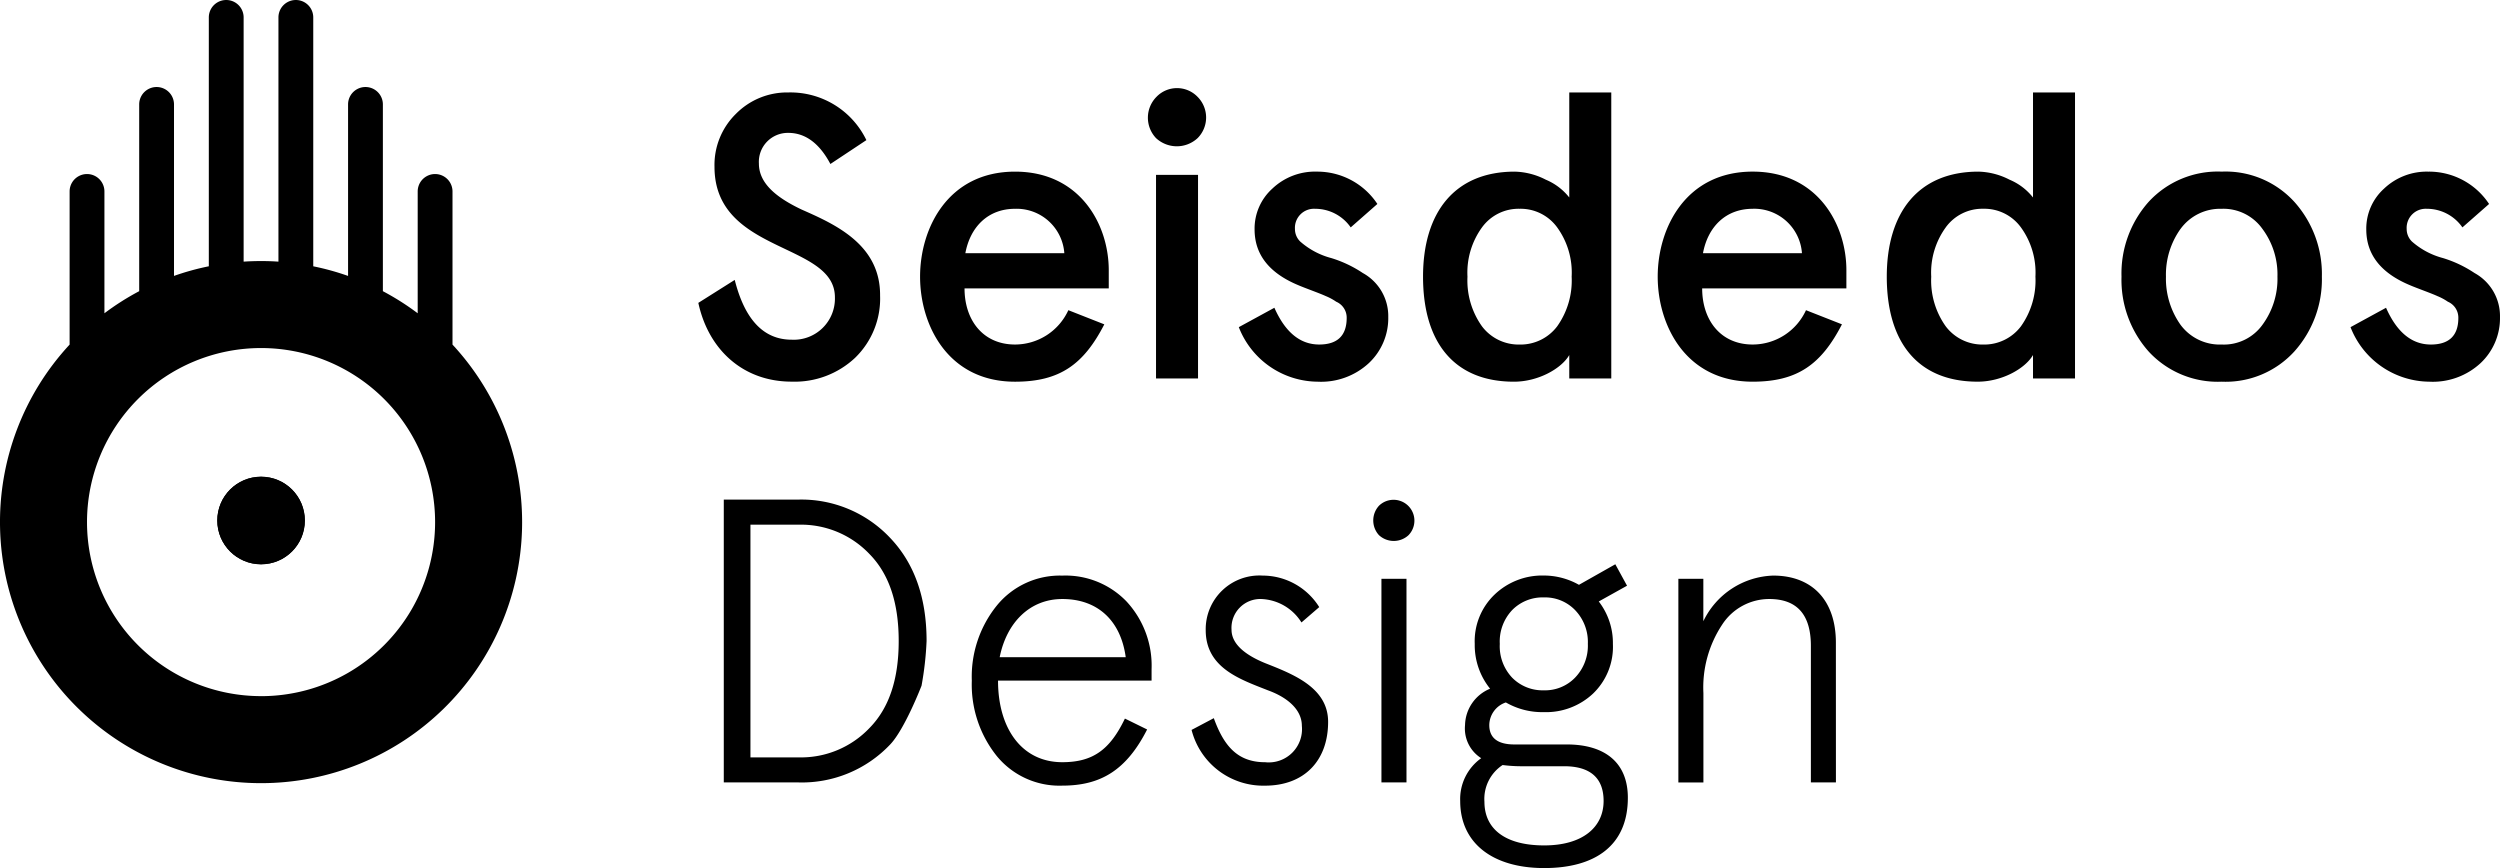 <svg xmlns="http://www.w3.org/2000/svg" width="255.369" height="88.67" viewBox="0 0 255.369 88.67">
  <g id="Grupo_39" data-name="Grupo 39" transform="translate(-791.667 -405)">
    <g id="Grupo_35" data-name="Grupo 35" transform="translate(-72.083 291)">
      <circle id="Elipse_13" data-name="Elipse 13" cx="4.472" cy="4.472" r="4.472" transform="translate(885.945 162.696)"/>
      <path id="Trazado_7" data-name="Trazado 7" d="M909.972,149.2V133.556a1.778,1.778,0,1,0-3.556,0V146a26.65,26.65,0,0,0-3.556-2.256V124.667a1.778,1.778,0,1,0-3.556,0v17.519a26.2,26.2,0,0,0-3.556-.984V115.778a1.778,1.778,0,1,0-3.556,0v24.948q-.882-.06-1.778-.059t-1.778.059V115.778a1.778,1.778,0,1,0-3.556,0V141.2a26.2,26.2,0,0,0-3.556.984V124.667a1.778,1.778,0,0,0-3.556,0v19.076A26.652,26.652,0,0,0,874.417,146V133.556a1.778,1.778,0,1,0-3.556,0V149.2a26.667,26.667,0,1,0,39.111,0Zm-19.556,35.908a17.778,17.778,0,1,1,17.778-17.778A17.779,17.779,0,0,1,890.417,185.111Z"/>
      <circle id="Elipse_14" data-name="Elipse 14" cx="4.472" cy="4.472" r="4.472" transform="translate(885.945 162.696)"/>
    </g>
    <path id="Trazado_10" data-name="Trazado 10" d="M18.458-19.125a8.612,8.612,0,0,0-7.964-4.869A7.347,7.347,0,0,0,5.13-21.807,7.309,7.309,0,0,0,2.943-16.4c0,8.913,12.3,7.675,12.3,13.328a4.2,4.2,0,0,1-4.415,4.333c-2.847,0-4.787-2.022-5.818-6.107L1.292-2.5c1.032,4.787,4.58,8.046,9.532,8.046A9.011,9.011,0,0,0,17.3,3.116a8.422,8.422,0,0,0,2.558-6.355c.041-5.2-4.539-7.262-8.005-8.789-2.435-1.155-4.374-2.6-4.374-4.7a2.959,2.959,0,0,1,3.012-3.136c1.733,0,3.177,1.073,4.291,3.177ZM33.643-12.11a4.885,4.885,0,0,1,5.034,4.539H28.567C29.062-10.253,30.878-12.11,33.643-12.11Zm9.573,6.272c0-4.663-2.93-10.068-9.573-10.068-6.85,0-9.7,5.777-9.7,10.729s2.847,10.729,9.7,10.729c4.58,0,7.015-1.774,9.119-5.859L39.089-1.753a6,6,0,0,1-5.447,3.507c-3.26,0-5.158-2.476-5.158-5.736H43.216Zm4.828-13.493a3.12,3.12,0,0,0,4.25,0,2.989,2.989,0,0,0,0-4.209,2.916,2.916,0,0,0-4.209,0A3.028,3.028,0,0,0,48.044-19.331Zm0,24.552h4.291v-20.8H48.044ZM64.508-15.906a6.323,6.323,0,0,0-4.58,1.733,5.5,5.5,0,0,0-1.816,4.168q0,3.838,4.456,5.694c.66.289,2.187.825,2.806,1.114a5.532,5.532,0,0,1,1.073.578A1.769,1.769,0,0,1,67.52-.969c0,1.816-.949,2.723-2.806,2.723-1.939,0-3.466-1.238-4.58-3.755L56.5-.02a8.716,8.716,0,0,0,8.046,5.571,7.178,7.178,0,0,0,5.24-1.9,6.3,6.3,0,0,0,1.981-4.7,5.02,5.02,0,0,0-2.6-4.5,12.225,12.225,0,0,0-3.219-1.527,7.8,7.8,0,0,1-3.177-1.692,1.781,1.781,0,0,1-.536-1.279A1.948,1.948,0,0,1,64.3-12.11a4.412,4.412,0,0,1,3.631,1.9l2.723-2.393A7.355,7.355,0,0,0,64.508-15.906ZM75.319-5.178c0,6.767,3.219,10.729,9.284,10.729,2.517,0,4.869-1.362,5.653-2.723V5.221h4.291V-23.994H90.256v10.729a5.989,5.989,0,0,0-2.393-1.816,7.283,7.283,0,0,0-3.177-.825C78.579-15.906,75.319-11.78,75.319-5.178Zm6.024-5.034a4.618,4.618,0,0,1,3.838-1.9,4.618,4.618,0,0,1,3.838,1.9A7.863,7.863,0,0,1,90.5-5.178,8.067,8.067,0,0,1,89.018-.1a4.691,4.691,0,0,1-3.838,1.857A4.691,4.691,0,0,1,81.343-.1a8.067,8.067,0,0,1-1.485-5.075A7.863,7.863,0,0,1,81.343-10.212Zm27.647-1.9a4.885,4.885,0,0,1,5.034,4.539h-10.11C104.41-10.253,106.225-12.11,108.99-12.11Zm9.573,6.272c0-4.663-2.93-10.068-9.573-10.068-6.85,0-9.7,5.777-9.7,10.729s2.847,10.729,9.7,10.729c4.58,0,7.015-1.774,9.119-5.859l-3.672-1.444a6,6,0,0,1-5.447,3.507c-3.26,0-5.158-2.476-5.158-5.736h14.731Zm4.126.66c0,6.767,3.219,10.729,9.284,10.729,2.517,0,4.869-1.362,5.653-2.723V5.221h4.291V-23.994h-4.291v10.729a5.989,5.989,0,0,0-2.393-1.816,7.283,7.283,0,0,0-3.177-.825C125.949-15.906,122.689-11.78,122.689-5.178Zm6.024-5.034a4.618,4.618,0,0,1,3.838-1.9,4.618,4.618,0,0,1,3.838,1.9,7.863,7.863,0,0,1,1.485,5.034A8.067,8.067,0,0,1,136.389-.1a4.691,4.691,0,0,1-3.838,1.857A4.691,4.691,0,0,1,128.714-.1a8.067,8.067,0,0,1-1.485-5.075A7.863,7.863,0,0,1,128.714-10.212ZM149.428,2.456A9.592,9.592,0,0,0,156.9,5.551a9.5,9.5,0,0,0,7.427-3.095,11.033,11.033,0,0,0,2.806-7.634,11.033,11.033,0,0,0-2.806-7.634,9.5,9.5,0,0,0-7.427-3.095,9.592,9.592,0,0,0-7.469,3.095,11,11,0,0,0-2.765,7.634A11,11,0,0,0,149.428,2.456Zm3.26-12.5A5.016,5.016,0,0,1,156.9-12.11a4.89,4.89,0,0,1,4.168,2.063,7.79,7.79,0,0,1,1.527,4.869,7.911,7.911,0,0,1-1.527,4.91A4.856,4.856,0,0,1,156.9,1.755a4.981,4.981,0,0,1-4.209-2.022,8.15,8.15,0,0,1-1.485-4.91A8.025,8.025,0,0,1,152.688-10.047Zm25.377-5.859a6.323,6.323,0,0,0-4.58,1.733,5.5,5.5,0,0,0-1.816,4.168q0,3.838,4.456,5.694c.66.289,2.187.825,2.806,1.114A5.532,5.532,0,0,1,180-2.619a1.769,1.769,0,0,1,1.073,1.651c0,1.816-.949,2.723-2.806,2.723-1.939,0-3.466-1.238-4.58-3.755L170.06-.02a8.716,8.716,0,0,0,8.046,5.571,7.178,7.178,0,0,0,5.24-1.9,6.3,6.3,0,0,0,1.981-4.7,5.02,5.02,0,0,0-2.6-4.5,12.226,12.226,0,0,0-3.219-1.527,7.8,7.8,0,0,1-3.177-1.692,1.781,1.781,0,0,1-.536-1.279,1.948,1.948,0,0,1,2.063-2.063,4.412,4.412,0,0,1,3.631,1.9l2.723-2.393A7.355,7.355,0,0,0,178.065-15.906ZM3.892,46.484h7.592a12.418,12.418,0,0,0,9.408-3.879c1.488-1.562,3.2-6,3.2-6a32.818,32.818,0,0,0,.515-4.568q0-6.623-3.714-10.522a12.452,12.452,0,0,0-9.408-3.92H3.892Zm7.634-26.326a9.652,9.652,0,0,1,7.262,3.012c1.981,2.022,2.971,4.952,2.971,8.872s-.99,6.85-2.971,8.872a9.652,9.652,0,0,1-7.262,3.012H6.615V20.158ZM47.59,34.93A9.644,9.644,0,0,0,45.031,28a8.644,8.644,0,0,0-6.561-2.641,8.306,8.306,0,0,0-6.685,3.054,11.565,11.565,0,0,0-2.558,7.675A11.678,11.678,0,0,0,31.786,43.8a8.272,8.272,0,0,0,6.685,3.012c3.961,0,6.561-1.609,8.665-5.736l-2.269-1.114c-1.527,3.177-3.26,4.456-6.4,4.456-4.085,0-6.561-3.384-6.561-8.335H47.59Zm-9.119-7.18c3.672,0,5.983,2.27,6.478,5.942H32.075C32.776,30.185,35.128,27.751,38.47,27.751Zm20.467-2.393a5.486,5.486,0,0,0-5.818,5.571c0,3.879,3.549,5.034,6.355,6.148,1.939.7,3.466,1.939,3.466,3.631a3.4,3.4,0,0,1-3.755,3.714c-2.806,0-4.209-1.651-5.24-4.5l-2.27,1.2a7.551,7.551,0,0,0,7.51,5.694c3.961,0,6.437-2.517,6.437-6.52,0-3.507-3.59-4.869-6.4-5.983-1.939-.784-3.466-1.9-3.466-3.425a2.946,2.946,0,0,1,3.054-3.136A5.066,5.066,0,0,1,62.9,30.144l1.816-1.568A6.824,6.824,0,0,0,58.937,25.357Zm11.884-4.126a2.223,2.223,0,0,0,3.012,0,2.13,2.13,0,0,0-3.012-3.012A2.223,2.223,0,0,0,70.821,21.231Zm.248,25.253h2.558v-20.8H71.069ZM80.6,32.331a7.085,7.085,0,0,0,1.568,4.58,4.111,4.111,0,0,0-2.558,3.714,3.584,3.584,0,0,0,1.651,3.384,5.126,5.126,0,0,0-2.146,4.374c0,4.291,3.3,6.85,8.583,6.85,5.158,0,8.542-2.269,8.542-7.18,0-3.672-2.435-5.447-6.231-5.447H84.644c-1.692,0-2.558-.66-2.558-1.981a2.47,2.47,0,0,1,1.692-2.311,7.43,7.43,0,0,0,3.879.99,7.013,7.013,0,0,0,5.034-1.9,6.622,6.622,0,0,0,2.022-5.075A6.937,6.937,0,0,0,93.269,28l2.888-1.609L94.96,24.2l-3.714,2.1a7.3,7.3,0,0,0-3.59-.949A7.045,7.045,0,0,0,82.623,27.3,6.592,6.592,0,0,0,80.6,32.331Zm9.119,12.5c2.682,0,4.044,1.2,4.044,3.549,0,2.682-2.146,4.539-6.066,4.539-4,0-6.107-1.692-6.107-4.456a4.144,4.144,0,0,1,1.857-3.755,15.2,15.2,0,0,0,2.022.124ZM84.438,28.865a4.354,4.354,0,0,1,3.219-1.279,4.261,4.261,0,0,1,3.177,1.279,4.7,4.7,0,0,1,1.32,3.466,4.7,4.7,0,0,1-1.32,3.466,4.261,4.261,0,0,1-3.177,1.279A4.354,4.354,0,0,1,84.438,35.8a4.672,4.672,0,0,1-1.279-3.466A4.672,4.672,0,0,1,84.438,28.865Zm33.052,3.342c0-4.333-2.435-6.85-6.4-6.85a8.2,8.2,0,0,0-7.139,4.663V25.687H101.4v20.8h2.558V37.365a11.626,11.626,0,0,1,1.9-6.974,5.733,5.733,0,0,1,4.828-2.641c2.847,0,4.25,1.609,4.25,4.787V46.484h2.558Z" transform="translate(861.708 438.438)"/>
  </g>
</svg>
